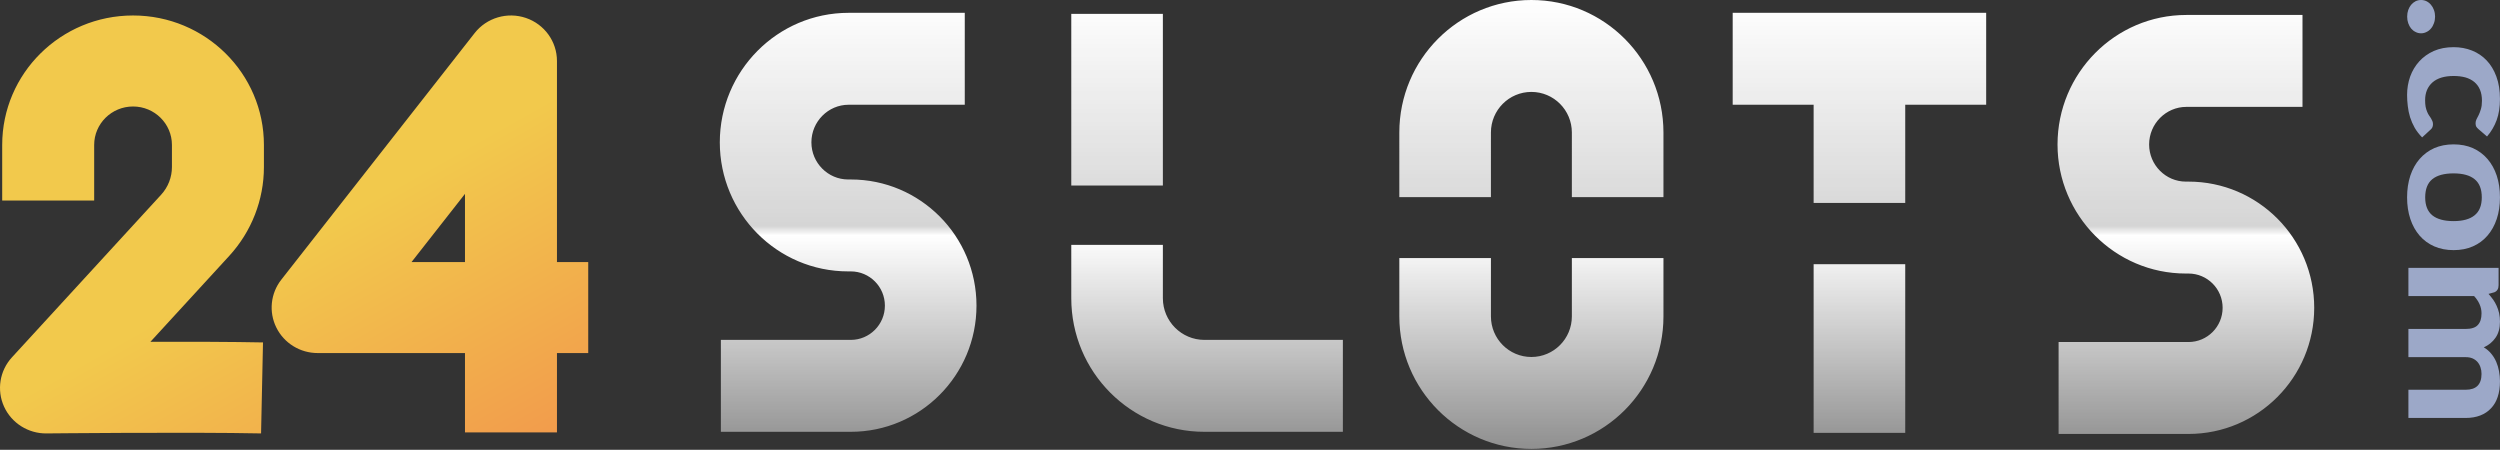 <svg width="1495" height="269" viewBox="0 0 1495 269" fill="none" xmlns="http://www.w3.org/2000/svg">
<rect x="0" y="0" width="1495" height="269" fill="#333333" stroke="none"/>
<path d="M1447.81 0C1448.96 5.87649e-08 1450.04 0.244 1451.05 0.733C1452.1 1.263 1452.99 1.976 1453.72 2.872C1454.49 3.768 1455.08 4.807 1455.5 5.989C1455.95 7.211 1456.18 8.535 1456.18 9.961C1456.18 11.346 1455.95 12.649 1455.5 13.872C1455.08 15.094 1454.49 16.153 1453.72 17.049C1452.99 17.945 1452.1 18.638 1451.05 19.127C1450.04 19.657 1448.96 19.921 1447.81 19.921C1446.62 19.921 1445.53 19.657 1444.52 19.127C1443.5 18.638 1442.62 17.945 1441.85 17.049C1441.12 16.153 1440.54 15.094 1440.12 13.872C1439.7 12.649 1439.49 11.346 1439.49 9.961C1439.49 8.535 1439.7 7.211 1440.12 5.989C1440.54 4.807 1441.12 3.768 1441.85 2.872C1442.62 1.976 1443.5 1.263 1444.52 0.733C1445.53 0.244 1446.62 -6.05457e-08 1447.81 0Z" fill="#9CA8C8"/>
<path d="M1482.12 77.214C1481.56 76.725 1481.12 76.237 1480.81 75.748C1480.53 75.259 1480.39 74.566 1480.39 73.67C1480.39 72.855 1480.58 72.061 1480.97 71.287C1481.39 70.553 1481.82 69.698 1482.28 68.72C1482.76 67.743 1483.2 66.581 1483.58 65.237C1484 63.893 1484.21 62.222 1484.21 60.226C1484.21 57.7 1483.81 55.5 1483.01 53.626C1482.24 51.793 1481.12 50.266 1479.66 49.043C1478.2 47.821 1476.42 46.904 1474.33 46.293C1472.23 45.723 1469.88 45.438 1467.27 45.438C1461.76 45.438 1457.54 46.721 1454.61 49.288C1451.68 51.895 1450.22 55.439 1450.22 59.921C1450.22 61.469 1450.32 62.793 1450.53 63.893C1450.77 65.033 1451.07 66.011 1451.42 66.826C1451.77 67.681 1452.15 68.415 1452.57 69.026C1452.99 69.637 1453.37 70.207 1453.72 70.737C1454.07 71.307 1454.35 71.857 1454.56 72.387C1454.8 72.957 1454.92 73.588 1454.92 74.281C1454.92 75.585 1454.5 76.603 1453.67 77.337L1448.44 82.164C1446.66 80.371 1445.18 78.457 1443.99 76.42C1442.84 74.383 1441.92 72.264 1441.22 70.065C1440.56 67.905 1440.11 65.706 1439.86 63.465C1439.58 61.224 1439.44 59.004 1439.44 56.804C1439.44 52.934 1440.05 49.267 1441.27 45.805C1442.53 42.342 1444.34 39.307 1446.71 36.699C1449.08 34.092 1451.99 32.014 1455.45 30.466C1458.9 28.959 1462.84 28.205 1467.27 28.205C1471.21 28.205 1474.87 28.878 1478.25 30.222C1481.63 31.566 1484.56 33.542 1487.03 36.149C1489.51 38.757 1491.44 41.975 1492.84 45.805C1494.27 49.675 1494.98 54.136 1494.98 59.187C1494.98 63.995 1494.32 68.211 1493 71.837C1491.67 75.463 1489.75 78.722 1487.24 81.614L1482.12 77.214Z" fill="#9CA8C8"/>
<path d="M1494.98 118.045C1494.98 122.771 1494.34 127.069 1493.05 130.939C1491.76 134.809 1489.91 138.129 1487.51 140.9C1485.13 143.67 1482.24 145.809 1478.82 147.316C1475.41 148.823 1471.55 149.577 1467.27 149.577C1462.98 149.577 1459.11 148.823 1455.66 147.316C1452.24 145.809 1449.33 143.67 1446.92 140.9C1444.52 138.129 1442.67 134.809 1441.38 130.939C1440.09 127.069 1439.44 122.771 1439.44 118.045C1439.44 113.279 1440.09 108.94 1441.38 105.029C1442.67 101.159 1444.52 97.839 1446.92 95.068C1449.33 92.298 1452.24 90.139 1455.66 88.591C1459.11 87.084 1462.98 86.33 1467.27 86.33C1471.55 86.33 1475.41 87.084 1478.82 88.591C1482.24 90.139 1485.13 92.298 1487.51 95.068C1489.91 97.839 1491.76 101.159 1493.05 105.029C1494.34 108.94 1494.98 113.279 1494.98 118.045ZM1450.27 118.045C1450.27 122.852 1451.68 126.417 1454.5 128.739C1457.36 131.061 1461.6 132.222 1467.21 132.222C1472.79 132.222 1476.99 131.061 1479.82 128.739C1482.68 126.417 1484.11 122.852 1484.11 118.045C1484.11 113.116 1482.68 109.49 1479.82 107.168C1476.99 104.846 1472.79 103.685 1467.21 103.685C1461.6 103.685 1457.36 104.846 1454.5 107.168C1451.68 109.49 1450.27 113.116 1450.27 118.045Z" fill="#9CA8C8"/>
<path d="M1440.23 160.167H1494.15V170.555C1494.15 172.674 1493.31 174.079 1491.64 174.772L1488.13 175.75C1489.11 176.85 1490.02 177.97 1490.85 179.111C1491.69 180.292 1492.4 181.555 1493 182.899C1493.62 184.244 1494.11 185.69 1494.46 187.238C1494.81 188.827 1494.98 190.538 1494.98 192.371C1494.98 196.241 1494.09 199.439 1492.32 201.965C1490.57 204.491 1488.24 206.406 1485.31 207.709C1487.02 208.728 1488.48 209.97 1489.7 211.437C1490.96 212.944 1491.97 214.574 1492.73 216.326C1493.5 218.118 1494.06 219.992 1494.41 221.948C1494.79 223.944 1494.98 225.94 1494.98 227.936C1494.98 231.48 1494.53 234.617 1493.62 237.347C1492.72 240.076 1491.38 242.358 1489.6 244.191C1487.85 246.065 1485.71 247.491 1483.16 248.469C1480.62 249.446 1477.73 249.935 1474.48 249.935H1440.23L1440.23 233.069L1474.48 233.069C1480.79 233.069 1483.95 229.912 1483.95 223.598C1483.95 222.172 1483.74 220.848 1483.32 219.625C1482.94 218.444 1482.34 217.385 1481.54 216.448C1480.74 215.552 1479.75 214.839 1478.56 214.309C1477.38 213.82 1476.02 213.576 1474.48 213.576H1440.23L1440.23 196.71L1474.48 196.71C1477.9 196.71 1480.32 195.915 1481.75 194.327C1483.22 192.779 1483.95 190.477 1483.95 187.421C1483.95 185.466 1483.55 183.612 1482.75 181.86C1481.98 180.149 1480.9 178.54 1479.5 177.033H1440.23L1440.23 160.167Z" fill="#9CA8C8"/>
<path fill-rule="evenodd" clip-rule="evenodd" d="M333.063 36.469C333.063 24.838 325.591 14.493 314.47 10.726C303.349 6.958 291.038 10.6 283.832 19.79L168.222 167.236C161.788 175.443 160.636 186.559 165.254 195.886C169.872 205.214 179.454 211.127 189.951 211.127H278.06V258.589H333.063V211.127H351.761V156.705H333.063V149.744V36.469ZM278.06 149.744V156.705H246.094L278.06 115.936V149.744ZM79.567 9.258C36.347 9.258 1.312 43.925 1.312 86.688V119.912H56.314V86.688C56.314 73.981 66.725 63.681 79.567 63.681C92.409 63.681 102.819 73.981 102.819 86.688V99.872C102.819 106.005 100.511 111.919 96.344 116.46L7.139 213.691C-0.211 221.702 -2.065 233.26 2.415 243.13C6.896 253 16.874 259.305 27.808 259.19L27.853 259.19L28.754 259.18C29.388 259.174 30.325 259.165 31.535 259.153C33.955 259.131 37.463 259.099 41.809 259.064C50.504 258.993 62.547 258.909 75.939 258.853C102.818 258.74 134.802 258.742 156.118 259.186L157.274 204.775C138.976 204.395 113.455 204.331 89.963 204.384L137.07 153.04C150.424 138.484 157.822 119.53 157.822 99.872V86.688C157.822 43.925 122.786 9.258 79.567 9.258Z" fill="url(#paint0_linear_13_230)"/>
<path fill-rule="evenodd" clip-rule="evenodd" d="M836.795 79.25C836.798 35.48 872.155 0 915.77 0C959.388 0 994.747 35.484 994.746 79.256L994.745 117.874L939.97 117.873L939.971 79.255C939.971 65.842 929.136 54.968 915.77 54.968C902.405 54.968 891.57 65.841 891.569 79.253L891.567 117.875L836.793 117.872L836.795 79.25ZM891.573 154.317V189.195C891.573 202.608 902.407 213.481 915.772 213.481C929.138 213.481 939.972 202.608 939.972 189.195V154.317H994.747V189.195C994.747 232.966 959.389 268.449 915.772 268.449C872.156 268.449 836.798 232.966 836.798 189.195V154.317H891.573ZM640.624 110.969V8.309H695.398V110.969H640.624ZM640.624 178.327V146.411H695.398V178.327C695.398 192.094 706.519 203.254 720.238 203.254H803.036V258.222H720.238C676.268 258.222 640.624 222.452 640.624 178.327ZM1036.15 62.638H1084.55V121.336H1139.33V62.638H1187.73V7.67H1111.94H1036.15V62.638ZM1084.55 158.01V258.861H1139.33V158.01H1084.55ZM430.443 85.129C430.443 42.536 464.83 7.67 507.483 7.67H576.933V62.638H507.483C495.291 62.638 485.217 72.683 485.217 85.129C485.217 97.413 495.16 107.327 507.191 107.327H508.757C550.279 107.327 583.939 141.106 583.939 182.774C583.939 224.443 550.279 258.222 508.757 258.222H431.08V203.254H508.757C520.028 203.254 529.164 194.085 529.164 182.774C529.164 171.464 520.028 162.295 508.757 162.295H507.191C464.699 162.295 430.443 127.56 430.443 85.129ZM1307.44 8.948C1264.79 8.948 1230.4 43.815 1230.4 86.408C1230.4 128.839 1264.66 163.573 1307.15 163.573H1308.72C1319.99 163.573 1329.13 172.742 1329.13 184.053C1329.13 195.363 1319.99 204.533 1308.72 204.533H1231.04V259.501H1308.72C1350.24 259.501 1383.9 225.721 1383.9 184.053C1383.9 142.384 1350.24 108.605 1308.72 108.605H1307.15C1295.12 108.605 1285.18 98.692 1285.18 86.408C1285.18 73.962 1295.25 63.916 1307.44 63.916H1376.89V8.948H1307.44Z" fill="url(#paint1_linear_13_230)"/>
<defs>
<linearGradient id="paint0_linear_13_230" x1="175.88" y1="9.256" x2="358.397" y2="333.079" gradientUnits="userSpaceOnUse">
<stop offset="0.319" stop-color="#F2C94C"/>
<stop offset="1" stop-color="#F2884C"/>
</linearGradient>
<linearGradient id="paint1_linear_13_230" x1="947.837" y1="-1.153" x2="947.837" y2="373.413" gradientUnits="userSpaceOnUse">
<stop stop-color="white"/>
<stop offset="0.364" stop-color="white" stop-opacity="0.794"/>
<stop offset="0.379" stop-color="white"/>
<stop offset="1" stop-color="white" stop-opacity="0"/>
</linearGradient>
</defs>
</svg>
